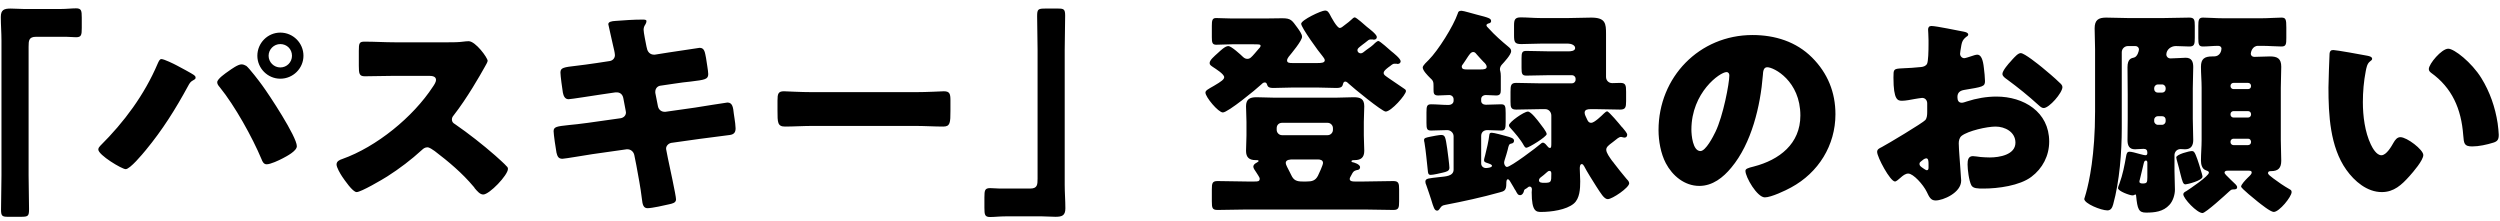 <?xml version="1.0" encoding="UTF-8"?> <svg xmlns="http://www.w3.org/2000/svg" width="272" height="24" viewBox="0 0 272 24" fill="none"><path d="M2.632 0.979H6.568C7.24 0.979 7.792 0.907 8.272 0.907C8.848 0.907 8.896 1.147 8.896 1.915V3.043C8.896 3.811 8.848 4.051 8.272 4.051C7.912 4.051 7.552 4.003 7.216 4.003H3.928C3.136 4.003 3.112 4.411 3.112 5.083V19.099C3.112 20.323 3.16 21.523 3.16 22.747C3.16 23.515 3.064 23.587 2.272 23.587H0.88C0.256 23.587 0.112 23.515 0.112 22.819C0.112 21.571 0.16 20.347 0.16 19.099V4.411C0.16 3.547 0.088 2.707 0.088 1.843C0.088 1.051 0.472 0.931 1.168 0.931C1.672 0.931 2.152 0.979 2.632 0.979ZM17.56 6.427C17.848 6.427 18.928 6.955 19.24 7.123C19.48 7.243 20.944 8.035 21.088 8.155C21.184 8.227 21.28 8.299 21.28 8.443C21.28 8.563 21.232 8.611 21.064 8.707C20.728 8.875 20.632 9.043 20.464 9.355C19.096 11.875 17.68 14.131 15.856 16.339C15.496 16.771 14.152 18.403 13.672 18.403C13.264 18.403 10.696 16.867 10.696 16.267C10.696 16.099 10.816 15.955 10.912 15.859C13.504 13.291 15.712 10.315 17.152 6.931C17.272 6.667 17.368 6.427 17.56 6.427ZM26.272 7.003C26.464 7.003 26.632 7.075 26.8 7.171C27.112 7.411 28.24 8.875 28.528 9.283C29.272 10.291 32.296 14.875 32.296 15.907C32.296 16.435 31.168 17.011 30.76 17.227C30.352 17.443 29.44 17.875 29.008 17.875C28.696 17.875 28.552 17.587 28.456 17.323C27.448 14.923 25.552 11.515 23.92 9.499C23.776 9.331 23.632 9.163 23.632 8.947C23.632 8.587 24.544 7.963 24.856 7.747C25.192 7.507 25.888 7.003 26.272 7.003ZM30.496 3.547C31.888 3.547 33.016 4.675 33.016 6.067C33.016 7.435 31.888 8.563 30.496 8.563C29.128 8.563 28 7.435 28 6.067C28 4.675 29.128 3.547 30.496 3.547ZM30.496 4.795C29.8 4.795 29.224 5.371 29.224 6.067C29.224 6.763 29.8 7.339 30.496 7.339C31.216 7.339 31.768 6.763 31.768 6.067C31.768 5.347 31.216 4.795 30.496 4.795ZM42.976 4.603H48.736C49.216 4.603 49.912 4.603 50.392 4.531C50.56 4.507 50.824 4.483 50.992 4.483C51.736 4.483 53.056 6.283 53.056 6.619C53.056 6.739 52.864 7.075 52.696 7.363C52.24 8.179 50.824 10.675 49.36 12.547C49.24 12.691 49.168 12.811 49.168 13.003C49.168 13.243 49.288 13.387 49.504 13.507C50.968 14.515 52.528 15.739 53.872 16.915C54.112 17.131 54.952 17.875 55.12 18.091C55.216 18.163 55.264 18.259 55.264 18.379C55.264 19.051 53.248 21.163 52.576 21.163C52.216 21.163 51.904 20.779 51.64 20.467C51.616 20.395 51.568 20.347 51.52 20.299C50.296 18.835 48.808 17.587 47.296 16.435C47.056 16.267 46.72 16.027 46.504 16.027C46.264 16.027 46.072 16.147 45.904 16.315C44.752 17.371 43.456 18.355 42.136 19.195C41.608 19.531 39.28 20.899 38.8 20.899C38.368 20.899 37.48 19.579 37.216 19.195C37.024 18.907 36.616 18.211 36.616 17.899C36.616 17.539 36.952 17.395 37.24 17.299C40.96 15.979 44.944 12.739 47.104 9.427C47.224 9.259 47.44 8.923 47.44 8.707C47.44 8.299 47.032 8.251 46.624 8.251H42.976C41.896 8.251 40.792 8.299 39.688 8.299C39.088 8.299 39.04 8.011 39.04 7.147V5.539C39.04 4.699 39.088 4.531 39.664 4.531C40.768 4.531 41.872 4.603 42.976 4.603ZM64.912 6.859L66.328 6.643C66.664 6.595 66.904 6.331 66.904 5.995C66.904 5.827 66.856 5.683 66.832 5.515L66.688 4.891C66.64 4.603 66.184 2.731 66.184 2.635C66.184 2.371 66.544 2.299 66.976 2.275C67.936 2.203 68.92 2.131 69.904 2.131C70.12 2.131 70.336 2.131 70.336 2.299C70.336 2.419 70.288 2.539 70.216 2.659C70.12 2.803 70.024 2.971 70.024 3.235C70.024 3.547 70.264 4.675 70.336 5.059L70.384 5.251C70.456 5.659 70.744 5.947 71.152 5.947C71.176 5.947 71.224 5.947 71.248 5.947L72.76 5.707C73.216 5.659 76 5.203 76.12 5.203C76.672 5.203 76.696 5.731 76.816 6.307C76.864 6.691 77.056 7.723 77.056 8.059C77.056 8.635 76.696 8.683 75.136 8.875C74.632 8.923 74.032 8.995 73.264 9.115L71.8 9.331C71.488 9.403 71.296 9.667 71.296 9.979C71.296 10.003 71.296 10.075 71.296 10.099L71.584 11.563C71.656 11.923 71.944 12.163 72.304 12.163C72.328 12.163 72.376 12.163 72.4 12.163L75.616 11.707C76.096 11.635 79.024 11.155 79.144 11.155C79.696 11.155 79.768 11.683 79.84 12.379L79.912 12.859C79.96 13.147 80.032 13.699 80.032 13.963C80.032 14.395 79.864 14.611 79.432 14.683C79.216 14.707 76.456 15.067 76.096 15.115L73.024 15.547C72.688 15.619 72.472 15.907 72.472 16.147C72.472 16.195 72.472 16.267 72.496 16.339L72.664 17.203C72.808 17.899 73.552 21.283 73.552 21.691C73.552 22.075 73.144 22.147 72.832 22.219C72.328 22.339 70.936 22.651 70.456 22.651C70.024 22.651 69.904 22.315 69.832 21.595C69.688 20.371 69.448 19.171 69.232 17.971L69.016 16.891C68.944 16.507 68.632 16.243 68.272 16.243C68.224 16.243 68.2 16.243 68.176 16.243L64.456 16.771C63.952 16.843 61.432 17.275 61.192 17.275C60.736 17.275 60.64 16.987 60.544 16.603C60.472 16.267 60.232 14.587 60.232 14.275C60.232 13.795 60.568 13.747 61.912 13.603C62.44 13.555 63.112 13.483 63.976 13.363L67.552 12.859C67.888 12.787 68.104 12.547 68.104 12.235C68.104 12.187 68.104 12.163 68.08 12.067L67.816 10.675C67.744 10.291 67.48 10.051 67.12 10.051C67.072 10.051 67 10.051 66.952 10.051L65.32 10.291C64.816 10.363 62.104 10.795 61.864 10.795C61.456 10.795 61.312 10.435 61.24 10.075C61.168 9.643 60.976 8.251 60.976 7.891C60.976 7.363 61.312 7.315 62.776 7.147C63.304 7.075 64.024 7.003 64.912 6.859ZM88.48 10.027H99.52C100.936 10.027 102.472 9.931 102.688 9.931C103.312 9.931 103.408 10.195 103.408 10.891V12.043C103.408 13.363 103.384 13.771 102.616 13.771C101.68 13.771 100.576 13.699 99.52 13.699H88.48C87.424 13.699 86.296 13.771 85.408 13.771C84.592 13.771 84.592 13.315 84.592 12.043V10.939C84.592 10.219 84.664 9.931 85.288 9.931C85.624 9.931 86.968 10.027 88.48 10.027ZM113.368 23.539H109.432C108.76 23.539 108.208 23.611 107.728 23.611C107.152 23.611 107.104 23.371 107.104 22.603V21.475C107.104 20.707 107.152 20.467 107.728 20.467C108.088 20.467 108.448 20.515 108.784 20.515H112.072C112.864 20.515 112.888 20.107 112.888 19.435V5.419C112.888 4.195 112.84 2.995 112.84 1.771C112.84 1.003 112.936 0.931 113.728 0.931H115.12C115.744 0.931 115.888 1.003 115.888 1.699C115.888 2.947 115.84 4.171 115.84 5.419V20.107C115.84 20.971 115.912 21.811 115.912 22.675C115.912 23.467 115.528 23.587 114.832 23.587C114.328 23.587 113.848 23.539 113.368 23.539ZM138.904 13.939V14.131C138.904 14.443 139.168 14.707 139.48 14.707H144.448C144.76 14.707 145.024 14.443 145.024 14.131V13.939C145.024 13.627 144.76 13.363 144.448 13.363H139.48C139.144 13.363 138.904 13.603 138.904 13.939ZM141.712 19.747H142.144C142.72 19.747 143.104 19.675 143.392 19.123C143.512 18.883 143.944 17.947 143.944 17.731C143.944 17.395 143.608 17.347 143.368 17.347H140.68C140.416 17.347 139.888 17.347 139.888 17.731C139.888 17.923 140.128 18.331 140.32 18.715C140.368 18.835 140.44 18.955 140.488 19.051C140.752 19.627 141.088 19.747 141.712 19.747ZM147.16 18.811C147.04 19.075 146.848 19.315 146.848 19.459C146.848 19.723 147.136 19.747 147.376 19.747H148.456C149.512 19.747 150.544 19.699 151.6 19.699C152.176 19.699 152.224 19.963 152.224 20.611V21.907C152.224 22.603 152.176 22.843 151.6 22.843C150.544 22.843 149.488 22.795 148.456 22.795H135.616C134.584 22.795 133.528 22.843 132.472 22.843C131.896 22.843 131.848 22.627 131.848 21.907V20.611C131.848 19.939 131.896 19.699 132.472 19.699C133.528 19.699 134.56 19.747 135.616 19.747H136.504C136.84 19.747 137.056 19.747 137.056 19.435C137.056 19.291 136.768 18.907 136.672 18.739C136.576 18.595 136.36 18.307 136.36 18.139C136.36 17.947 136.528 17.803 136.672 17.731C136.816 17.635 136.936 17.587 136.936 17.515C136.936 17.419 136.792 17.419 136.72 17.419H136.6C135.928 17.419 135.568 17.131 135.568 16.411C135.568 15.883 135.616 15.331 135.616 14.731V13.267C135.616 12.667 135.568 12.091 135.568 11.563C135.568 10.795 135.976 10.579 136.696 10.579C137.344 10.579 138.016 10.627 138.664 10.627H145.336C145.984 10.627 146.632 10.579 147.28 10.579C148 10.579 148.432 10.747 148.432 11.563C148.432 12.091 148.384 12.667 148.384 13.267V14.731C148.384 15.331 148.432 15.883 148.432 16.411C148.432 17.131 148.072 17.419 147.4 17.419H147.28C147.208 17.419 147.04 17.443 147.04 17.539C147.04 17.635 147.136 17.659 147.208 17.659C147.232 17.659 147.976 17.851 147.976 18.187C147.976 18.451 147.736 18.499 147.64 18.499C147.4 18.571 147.304 18.595 147.16 18.811ZM149.608 4.675C149.704 4.603 149.848 4.459 149.968 4.459C150.136 4.459 151.168 5.395 151.36 5.563C151.6 5.755 152.392 6.379 152.392 6.667C152.392 6.835 152.248 6.955 152.08 6.955C152.056 6.955 151.984 6.955 151.936 6.931H151.744C151.6 6.931 151.504 6.979 151.384 7.075C151.288 7.147 151.192 7.243 151.096 7.291C150.76 7.555 150.544 7.723 150.544 7.939C150.544 8.155 150.712 8.227 151.072 8.491C151.408 8.731 152.392 9.403 152.728 9.619C152.848 9.691 152.968 9.763 152.968 9.907C152.968 10.315 151.36 12.139 150.76 12.139C150.376 12.139 147.208 9.547 146.752 9.115C146.656 9.019 146.512 8.875 146.368 8.875C146.224 8.875 146.152 8.995 146.128 9.115C146.056 9.331 146.056 9.571 145.408 9.571C144.712 9.571 144.016 9.523 143.344 9.523H140.632C139.936 9.523 139.24 9.571 138.544 9.571C137.944 9.571 137.92 9.379 137.824 9.115C137.776 9.019 137.704 8.971 137.608 8.971C137.44 8.971 137.32 9.091 137.2 9.211C136.672 9.715 133.6 12.235 133.048 12.235C132.544 12.235 131.152 10.555 131.152 10.075C131.152 9.835 131.464 9.691 132.088 9.331C132.904 8.851 133.192 8.635 133.192 8.395C133.192 8.059 132.256 7.483 131.968 7.291C131.728 7.123 131.608 7.051 131.608 6.859C131.608 6.547 132.064 6.163 132.544 5.731C132.784 5.515 133.288 5.011 133.648 5.011C133.96 5.011 134.992 5.947 135.256 6.211C135.4 6.331 135.52 6.403 135.712 6.403C136 6.403 136.144 6.235 136.504 5.827L136.936 5.323C137.008 5.251 137.152 5.107 137.152 4.987C137.152 4.819 136.984 4.819 136.312 4.819H134.032C133.456 4.819 132.856 4.867 132.328 4.867C131.896 4.867 131.848 4.627 131.848 4.051V2.803C131.848 2.227 131.896 1.963 132.304 1.963C132.808 1.963 133.408 2.011 134.032 2.011H137.656C138.28 2.011 138.904 1.987 139.504 1.987C140.464 1.987 140.56 2.203 141.16 3.019C141.328 3.259 141.664 3.691 141.664 4.003C141.664 4.435 140.512 5.803 140.2 6.187C140.128 6.283 140.032 6.451 140.032 6.571C140.032 6.835 140.272 6.859 140.608 6.859H143.344C143.776 6.859 144.136 6.835 144.136 6.547C144.136 6.427 143.992 6.235 143.896 6.115C143.512 5.683 141.568 2.995 141.568 2.587C141.568 2.179 143.752 1.147 144.16 1.147C144.448 1.147 144.544 1.339 144.664 1.531C144.808 1.819 145.456 3.043 145.768 3.043C145.96 3.043 146.08 2.875 146.392 2.659C146.608 2.491 146.848 2.323 147.04 2.131C147.136 2.035 147.28 1.891 147.4 1.891C147.568 1.891 148.528 2.755 148.72 2.923C148.96 3.115 149.8 3.739 149.8 4.027C149.8 4.219 149.656 4.315 149.488 4.315C149.44 4.315 149.392 4.315 149.368 4.291H149.176C149.008 4.291 148.936 4.315 148.792 4.435C148.576 4.603 148.408 4.747 148.264 4.843C147.808 5.203 147.688 5.275 147.688 5.467C147.688 5.659 147.856 5.803 148.048 5.803C148.24 5.803 148.36 5.659 148.648 5.443C148.936 5.251 149.368 4.939 149.608 4.675ZM164.176 13.627C164.176 13.291 165.808 12.139 166.24 12.139C166.576 12.139 167.32 13.123 167.536 13.411C167.704 13.627 168.28 14.347 168.28 14.587C168.28 14.875 166.336 16.075 166.072 16.075C165.928 16.075 165.856 15.931 165.784 15.811C165.448 15.187 164.824 14.467 164.344 13.939C164.248 13.843 164.176 13.747 164.176 13.627ZM156.784 14.683C157.24 14.683 157.264 14.899 157.456 16.171C157.504 16.507 157.696 17.971 157.696 18.259C157.696 18.619 157.36 18.691 156.952 18.787C156.64 18.859 155.944 19.027 155.656 19.027C155.392 19.027 155.368 18.835 155.344 18.547C155.224 17.539 155.152 16.531 154.984 15.523C154.96 15.451 154.936 15.307 154.936 15.235C154.936 14.995 155.176 14.971 155.608 14.875C155.8 14.827 156.616 14.683 156.784 14.683ZM159.568 7.555H161.104C161.416 7.555 161.752 7.531 161.752 7.267C161.752 7.075 161.56 6.859 161.416 6.739C161.2 6.523 160.864 6.139 160.648 5.899C160.552 5.779 160.456 5.659 160.288 5.659C160.024 5.659 159.856 5.971 159.712 6.163C159.616 6.331 159.28 6.811 159.184 6.955C159.112 7.051 159.04 7.123 159.04 7.243C159.04 7.555 159.352 7.555 159.568 7.555ZM168.592 18.595C168.472 18.595 168.4 18.643 168.304 18.739C168.16 18.883 167.776 19.195 167.608 19.315C167.512 19.387 167.44 19.507 167.44 19.627C167.44 19.891 167.8 19.891 167.992 19.891C168.784 19.891 168.784 19.819 168.784 18.883C168.784 18.763 168.76 18.595 168.592 18.595ZM174.496 12.355C174.592 12.283 174.736 12.115 174.856 12.115C175.048 12.115 176.224 13.531 176.416 13.771C176.44 13.795 176.464 13.843 176.512 13.867C176.704 14.107 177.04 14.467 177.04 14.659C177.04 14.875 176.896 14.971 176.752 14.971C176.704 14.971 176.632 14.947 176.584 14.947C176.512 14.923 176.44 14.899 176.368 14.899C176.224 14.899 176.128 14.971 176.008 15.043C175.792 15.211 175.6 15.355 175.456 15.475C175 15.811 174.76 16.003 174.76 16.291C174.76 16.627 175.12 17.107 175.408 17.515C175.48 17.587 175.552 17.683 175.6 17.755C176.032 18.331 176.488 18.883 176.944 19.435C177.064 19.555 177.256 19.747 177.256 19.939C177.256 20.419 175.408 21.667 174.928 21.667C174.52 21.667 174.16 21.019 173.656 20.251C173.32 19.723 172.624 18.619 172.36 18.091C172.288 17.971 172.216 17.851 172.096 17.851C171.88 17.851 171.88 18.235 171.88 18.355C171.88 18.811 171.928 19.267 171.928 19.723C171.928 20.539 171.88 21.595 171.232 22.147C170.416 22.843 168.736 23.059 167.704 23.059C167.152 23.059 166.648 23.059 166.648 20.923C166.648 20.803 166.672 20.659 166.672 20.587C166.672 20.371 166.528 20.299 166.432 20.299C166.336 20.299 166.264 20.347 166.216 20.395C166.168 20.443 166.096 20.491 166.048 20.515C165.832 20.635 165.832 20.659 165.808 20.779C165.76 20.995 165.616 21.235 165.376 21.235C165.16 21.235 165.088 21.091 164.896 20.731C164.824 20.635 164.752 20.515 164.68 20.371C164.608 20.251 164.44 19.987 164.392 19.891C164.32 19.771 164.2 19.507 164.056 19.507C163.888 19.507 163.888 19.795 163.888 19.987C163.888 20.731 163.648 20.803 163.192 20.923C161.224 21.475 159.232 21.907 157.24 22.291C156.832 22.363 156.832 22.459 156.592 22.771C156.52 22.867 156.472 22.915 156.352 22.915C156.064 22.915 155.968 22.555 155.704 21.691C155.56 21.283 155.416 20.779 155.176 20.131C155.128 20.035 155.08 19.891 155.08 19.771C155.08 19.387 155.44 19.411 156.616 19.267C157.216 19.195 158.152 19.195 158.152 18.451V14.827C158.152 14.443 157.816 14.155 157.456 14.155C156.856 14.155 156.28 14.203 155.704 14.203C155.248 14.203 155.2 14.011 155.2 13.363V12.235C155.2 11.563 155.248 11.347 155.704 11.347C156.328 11.347 156.952 11.419 157.576 11.419C157.984 11.419 158.152 11.179 158.152 10.963V10.795C158.152 10.531 157.936 10.339 157.672 10.339C157.288 10.339 156.88 10.387 156.472 10.387C155.992 10.387 155.968 10.147 155.968 9.739V9.379C155.968 8.923 155.944 8.779 155.584 8.467C155.344 8.227 154.792 7.675 154.792 7.339C154.792 7.123 155.272 6.691 155.44 6.523C156.472 5.491 158.128 2.851 158.608 1.459C158.656 1.291 158.704 1.171 159.016 1.171C159.208 1.171 160.336 1.507 160.624 1.579C162.04 1.939 162.232 2.011 162.232 2.299C162.232 2.491 162.04 2.539 161.896 2.563C161.8 2.611 161.728 2.659 161.728 2.755C161.728 2.851 161.8 2.923 162.016 3.139C162.592 3.787 163.408 4.507 164.08 5.059C164.248 5.203 164.416 5.323 164.416 5.563C164.416 5.947 163.648 6.763 163.384 7.051C163.264 7.195 163.192 7.363 163.192 7.531C163.192 7.627 163.216 7.675 163.24 7.795C163.264 7.891 163.288 8.035 163.288 8.299V9.787C163.288 10.171 163.216 10.387 162.784 10.387C162.4 10.387 162.016 10.339 161.632 10.339C161.392 10.339 161.152 10.507 161.152 10.771V10.987C161.152 11.227 161.368 11.395 161.656 11.395C162.208 11.395 162.76 11.347 163.312 11.347C163.768 11.347 163.816 11.539 163.816 12.307V13.267C163.816 13.987 163.768 14.203 163.312 14.203C162.808 14.203 162.304 14.155 161.824 14.155C161.416 14.155 161.152 14.395 161.152 14.803V17.779C161.152 18.091 161.392 18.283 161.68 18.283C161.704 18.283 162.328 18.259 162.328 18.043C162.328 17.899 162.088 17.827 161.728 17.707C161.536 17.635 161.464 17.587 161.464 17.419C161.464 17.299 161.56 17.011 161.584 16.891C161.752 16.243 161.968 15.307 162.04 14.659C162.064 14.491 162.136 14.443 162.304 14.443C162.568 14.443 163.48 14.707 163.768 14.779C164.392 14.947 164.728 15.043 164.728 15.307C164.728 15.499 164.608 15.595 164.44 15.619C164.176 15.667 164.152 15.787 164.032 16.315C163.96 16.579 163.864 16.939 163.696 17.443C163.672 17.515 163.648 17.635 163.648 17.707C163.648 17.875 163.768 18.163 163.96 18.163C164.368 18.163 167.2 16.027 167.632 15.643C167.704 15.571 167.776 15.523 167.872 15.523C168.064 15.523 168.256 15.787 168.376 15.931C168.424 16.003 168.52 16.099 168.64 16.099C168.784 16.099 168.784 15.907 168.784 15.499V12.571C168.784 12.187 168.496 11.875 168.136 11.875H167.56C166.696 11.875 165.832 11.923 164.968 11.923C164.392 11.923 164.344 11.683 164.344 11.059V9.979C164.344 9.283 164.392 9.019 164.968 9.019C165.832 9.019 166.696 9.067 167.56 9.067H171.04C171.232 9.067 171.424 8.899 171.424 8.683V8.563C171.424 8.347 171.232 8.179 171.04 8.179H168.592C167.752 8.179 166.912 8.227 166.072 8.227C165.592 8.227 165.544 8.011 165.544 7.387V6.355C165.544 5.755 165.592 5.539 166.048 5.539C166.912 5.539 167.752 5.587 168.592 5.587H170.632C170.872 5.587 171.376 5.563 171.376 5.227C171.376 4.891 170.896 4.747 170.632 4.747H167.584C166.888 4.747 166.192 4.795 165.52 4.795C164.8 4.795 164.728 4.579 164.728 3.835V2.755C164.728 2.155 164.824 1.891 165.448 1.891C166.168 1.891 166.864 1.963 167.584 1.963H170.68C171.496 1.963 172.312 1.915 173.128 1.915C174.688 1.915 174.736 2.563 174.736 3.691V8.371C174.736 8.755 175.024 9.043 175.408 9.043C175.696 9.043 175.984 9.019 176.296 9.019C176.872 9.019 176.92 9.283 176.92 9.979V11.011C176.92 11.683 176.848 11.923 176.272 11.923C175.408 11.923 174.568 11.875 173.704 11.875H173.056C172.792 11.875 172.408 11.899 172.408 12.259C172.408 12.475 172.552 12.715 172.648 12.931C172.744 13.147 172.84 13.363 173.128 13.363C173.464 13.363 174.256 12.595 174.496 12.355ZM190.672 3.811C193.12 3.811 195.424 4.531 197.152 6.259C198.856 7.963 199.696 10.051 199.696 12.427C199.696 15.811 197.848 18.787 194.872 20.395C194.272 20.731 192.688 21.475 192.016 21.475C191.176 21.475 189.904 19.267 189.904 18.595C189.904 18.379 190.12 18.283 190.816 18.115C193.6 17.395 195.88 15.643 195.88 12.571C195.88 8.803 193 7.315 192.28 7.315C191.872 7.315 191.824 7.747 191.8 8.179C191.536 11.515 190.576 15.595 188.368 18.235C187.48 19.315 186.328 20.227 184.888 20.227C183.28 20.227 181.96 19.123 181.24 17.755C180.688 16.699 180.448 15.331 180.448 14.155C180.448 8.395 184.888 3.811 190.672 3.811ZM187.84 7.843C187.144 7.843 184.024 10.051 184.024 14.107C184.024 14.683 184.168 16.435 185.008 16.435C185.584 16.435 186.4 14.851 186.64 14.347C187.48 12.619 188.152 9.067 188.152 8.203C188.152 8.011 188.056 7.843 187.84 7.843ZM213.184 16.915C213.208 17.395 213.376 19.363 213.376 19.651C213.376 20.971 211.408 21.811 210.592 21.811C210.064 21.811 209.896 21.427 209.632 20.875C209.248 20.083 208.168 18.883 207.616 18.883C207.304 18.883 207.016 19.123 206.8 19.315C206.608 19.483 206.32 19.747 206.176 19.747C205.648 19.747 204.232 17.083 204.232 16.531C204.232 16.243 204.448 16.147 204.736 16.003C205.336 15.691 209.224 13.363 209.488 13.051C209.656 12.835 209.68 12.499 209.68 12.187V11.251C209.68 10.915 209.464 10.651 209.128 10.651C209.032 10.651 208.456 10.747 208.312 10.771C207.952 10.843 207.304 10.963 206.968 10.963C206.488 10.963 206.008 10.939 206.008 8.443C206.008 7.531 206.008 7.483 206.944 7.435C207.64 7.411 208.336 7.363 209.032 7.291C209.272 7.267 209.536 7.171 209.656 6.955C209.8 6.715 209.824 5.515 209.824 4.795V4.387C209.824 3.883 209.776 3.355 209.776 3.211C209.776 2.971 209.896 2.827 210.136 2.827C210.664 2.827 213.016 3.331 213.688 3.451C213.904 3.499 214.144 3.571 214.144 3.763C214.144 3.883 214 3.979 213.904 4.027C213.544 4.315 213.472 4.555 213.4 4.891C213.304 5.419 213.256 5.779 213.256 5.851C213.256 6.115 213.472 6.331 213.712 6.331C213.832 6.331 214.336 6.163 214.48 6.115C214.672 6.043 214.984 5.947 215.128 5.947C215.536 5.947 215.752 6.475 215.848 7.411C215.896 7.771 215.968 8.467 215.968 8.827C215.968 9.427 215.704 9.451 213.688 9.787C213.28 9.859 212.968 10.051 212.968 10.555C212.968 10.891 213.064 11.179 213.448 11.179C213.592 11.179 213.856 11.083 214 11.035C215.032 10.699 216.136 10.507 217.216 10.507C220.168 10.507 222.952 12.163 222.952 15.403C222.952 16.939 222.232 18.331 221.008 19.243C219.736 20.203 217.384 20.515 215.824 20.515C215.176 20.515 214.672 20.515 214.48 20.155C214.216 19.651 214.072 18.427 214.072 17.899C214.072 17.467 214.12 16.987 214.648 16.987C214.792 16.987 215.32 17.059 215.488 17.083C215.776 17.107 216.232 17.131 216.496 17.131C217.528 17.131 219.28 16.843 219.28 15.523C219.28 14.347 218.128 13.771 217.12 13.771C216.184 13.771 214.144 14.227 213.424 14.779C213.184 14.971 213.112 15.307 213.112 15.595C213.112 15.883 213.16 16.627 213.184 16.915ZM209.824 18.235V17.827C209.824 17.539 209.8 17.227 209.584 17.227C209.392 17.227 209.176 17.419 209.032 17.539C208.936 17.611 208.84 17.683 208.84 17.827C208.84 18.019 208.912 18.091 209.344 18.379C209.488 18.475 209.584 18.523 209.632 18.523C209.8 18.523 209.824 18.379 209.824 18.235ZM219.856 5.779C220.264 5.779 221.8 7.027 222.16 7.315C222.712 7.771 223.576 8.491 224.08 8.995C224.224 9.115 224.392 9.283 224.392 9.475C224.392 10.099 222.952 11.755 222.352 11.755C222.136 11.755 221.968 11.587 221.776 11.419C220.696 10.435 219.568 9.523 218.392 8.659C218.128 8.467 217.864 8.299 217.864 8.035C217.864 7.699 218.536 6.907 218.776 6.667C218.824 6.619 218.872 6.547 218.92 6.499C219.232 6.163 219.568 5.779 219.856 5.779ZM238.576 9.595V12.931C238.576 13.699 238.624 14.467 238.624 15.235C238.624 15.835 238.384 16.243 237.736 16.243C237.568 16.243 237.4 16.219 237.256 16.219C236.8 16.219 236.584 16.579 236.584 16.867V18.595C236.584 19.219 236.632 20.011 236.632 20.635C236.632 21.187 236.416 21.883 236.032 22.291C235.36 23.035 234.424 23.131 233.488 23.131C232.696 23.131 232.552 22.771 232.408 21.283C232.408 21.211 232.384 21.163 232.336 21.163C232.216 21.163 232.24 21.259 232 21.259C231.736 21.259 230.44 20.803 230.44 20.467C230.44 20.347 230.536 20.131 230.584 20.011C230.968 18.955 231.136 18.043 231.328 16.963C231.376 16.723 231.424 16.507 231.688 16.507C231.784 16.507 231.952 16.531 232.144 16.579C232.528 16.675 233.248 16.891 233.416 16.891C233.608 16.891 233.632 16.771 233.632 16.603C233.632 16.315 233.488 16.195 233.224 16.195C232.912 16.195 232.528 16.243 232.288 16.243C231.64 16.243 231.472 15.811 231.472 15.235C231.472 14.467 231.496 13.699 231.496 12.931V10.315C231.496 9.307 231.472 8.323 231.472 7.315C231.472 6.379 231.904 6.331 232.192 6.259C232.552 6.163 232.72 5.539 232.72 5.371C232.72 5.179 232.552 5.011 232.336 5.011H231.52C231.16 5.011 230.848 5.299 230.848 5.683V13.939C230.848 16.555 230.608 19.723 229.912 22.243C229.816 22.579 229.672 22.891 229.288 22.891C228.592 22.891 226.768 22.147 226.768 21.643C226.768 21.619 226.84 21.427 226.96 20.995C227.296 19.795 227.944 16.867 227.944 12.139V5.347C227.944 4.579 227.896 3.835 227.896 3.091C227.896 2.179 228.304 1.915 229.144 1.915C229.936 1.915 230.704 1.963 231.472 1.963H235.456C236.368 1.963 237.28 1.915 238.192 1.915C238.744 1.915 238.792 2.155 238.792 2.803V4.123C238.792 4.819 238.744 5.059 238.192 5.059C237.712 5.059 237.208 5.011 236.728 5.011C236.2 5.011 235.696 5.395 235.696 5.947C235.696 6.139 235.864 6.355 236.152 6.355C236.632 6.355 237.52 6.283 237.808 6.283C238.456 6.283 238.624 6.715 238.624 7.291C238.624 8.059 238.576 8.827 238.576 9.595ZM233.632 19.291V17.659C233.632 17.587 233.584 17.467 233.488 17.467C233.368 17.467 233.296 17.539 233.248 17.731C233.176 18.019 232.888 19.267 232.816 19.531C232.792 19.603 232.768 19.699 232.768 19.771C232.768 19.939 232.984 19.963 233.104 19.963C233.584 19.963 233.632 19.867 233.632 19.291ZM234.76 10.075H235.24C235.456 10.075 235.624 9.907 235.624 9.691V9.571C235.624 9.379 235.456 9.187 235.24 9.187H234.76C234.568 9.187 234.376 9.379 234.376 9.571V9.691C234.376 9.907 234.544 10.075 234.76 10.075ZM235.24 12.643H234.76C234.568 12.643 234.376 12.811 234.376 13.027V13.195C234.376 13.387 234.568 13.579 234.76 13.579H235.24C235.456 13.579 235.624 13.387 235.624 13.195V13.027C235.624 12.811 235.48 12.643 235.24 12.643ZM244.624 18.571H242.368C242.224 18.571 242.032 18.595 242.032 18.787C242.032 18.835 242.056 18.907 242.2 19.051C242.512 19.387 242.992 19.819 243.232 20.059C243.352 20.179 243.4 20.275 243.4 20.371C243.4 20.611 243.16 20.611 242.944 20.611C242.752 20.611 242.68 20.707 242.536 20.827C242.152 21.187 239.968 23.179 239.632 23.179C239.032 23.179 237.544 21.595 237.544 21.139C237.544 20.971 237.712 20.875 237.856 20.803C238.24 20.563 240.328 19.147 240.328 18.787C240.328 18.619 240.112 18.571 239.992 18.523C239.56 18.379 239.464 17.851 239.464 17.467C239.464 16.723 239.536 15.979 239.536 15.235V9.547C239.536 8.779 239.464 8.035 239.464 7.267C239.464 6.403 239.848 6.139 240.688 6.139H240.88C241.552 6.139 241.696 5.515 241.696 5.299C241.696 5.083 241.528 4.987 241.336 4.987C240.784 4.987 240.232 5.059 239.68 5.059C239.224 5.059 239.176 4.819 239.176 4.147V2.827C239.176 2.179 239.224 1.915 239.68 1.915C240.304 1.915 241.072 1.987 241.864 1.987H246.064C246.856 1.987 247.624 1.915 248.224 1.915C248.704 1.915 248.752 2.131 248.752 2.995V4.123C248.752 4.795 248.728 5.059 248.224 5.059C247.624 5.059 246.856 4.987 246.064 4.987H245.68C245.032 4.987 244.888 5.707 244.888 5.827C244.888 6.067 245.056 6.187 245.272 6.187C245.848 6.187 246.4 6.139 246.976 6.139C247.792 6.139 248.2 6.379 248.2 7.267C248.2 8.011 248.152 8.779 248.152 9.547V15.235C248.152 15.979 248.2 16.747 248.2 17.491C248.2 18.283 247.864 18.619 247.096 18.619C246.904 18.619 246.76 18.643 246.76 18.835C246.76 18.979 247.024 19.171 247.336 19.411C247.84 19.795 248.512 20.251 249.064 20.563C249.232 20.659 249.328 20.707 249.328 20.899C249.328 21.403 247.984 23.059 247.384 23.059C247.024 23.059 245.968 22.195 245.656 21.955C245.392 21.739 243.832 20.491 243.832 20.299C243.832 20.083 244.288 19.603 244.552 19.339C244.84 19.075 244.984 18.907 244.984 18.787C244.984 18.571 244.816 18.571 244.624 18.571ZM244.912 9.379V9.331C244.912 9.163 244.768 9.019 244.6 9.019H242.992C242.824 9.019 242.68 9.163 242.68 9.331V9.379C242.68 9.547 242.824 9.691 242.992 9.691H244.6C244.768 9.691 244.912 9.571 244.912 9.379ZM244.912 12.475V12.403C244.912 12.235 244.768 12.091 244.6 12.091H242.992C242.824 12.091 242.68 12.235 242.68 12.403V12.475C242.68 12.643 242.824 12.787 242.992 12.787H244.6C244.768 12.787 244.912 12.643 244.912 12.475ZM244.912 15.475V15.403C244.888 15.211 244.768 15.091 244.6 15.091H242.992C242.824 15.091 242.68 15.235 242.68 15.403V15.475C242.68 15.643 242.824 15.787 242.992 15.787H244.6C244.768 15.787 244.912 15.643 244.912 15.475ZM236.776 17.131C236.776 16.795 238.192 16.435 238.48 16.435C238.648 16.435 238.744 16.507 238.888 16.843C239.128 17.395 239.416 18.403 239.56 18.883C239.608 19.051 239.632 19.171 239.632 19.219C239.632 19.651 237.952 20.059 237.784 20.059C237.52 20.059 237.448 19.771 237.232 18.931C237.136 18.547 237.016 18.019 236.824 17.371C236.8 17.299 236.776 17.179 236.776 17.131ZM253.864 5.443C254.176 5.443 256.984 5.947 257.584 6.067C257.824 6.115 258.088 6.187 258.088 6.403C258.088 6.499 258.016 6.571 257.848 6.691C257.536 6.931 257.464 7.387 257.392 7.747C257.176 8.851 257.08 10.003 257.08 11.107C257.08 12.619 257.296 14.347 257.944 15.715C258.136 16.123 258.568 16.891 259.096 16.891C259.648 16.891 260.2 15.907 260.416 15.523C260.584 15.235 260.8 14.923 261.16 14.923C261.88 14.923 263.656 16.291 263.656 16.867C263.656 17.443 262.552 18.715 262.144 19.171C261.304 20.107 260.464 20.899 259.144 20.899C257.536 20.899 256.168 19.723 255.28 18.475C253.504 15.979 253.336 12.475 253.336 9.523C253.336 9.067 253.432 6.163 253.456 5.827C253.48 5.563 253.6 5.443 253.864 5.443ZM264.256 7.507C264.256 6.955 265.648 5.299 266.368 5.299C267.016 5.299 268.912 6.787 269.968 8.491C270.904 10.003 271.48 11.683 271.744 13.411C271.792 13.795 271.864 14.371 271.864 14.659C271.864 15.163 271.744 15.379 271.264 15.523C270.568 15.739 269.704 15.931 268.984 15.931C268.096 15.931 268.072 15.619 268 14.707C267.784 11.827 266.776 9.547 264.496 7.915C264.352 7.795 264.256 7.699 264.256 7.507Z" fill="black"></path></svg> 